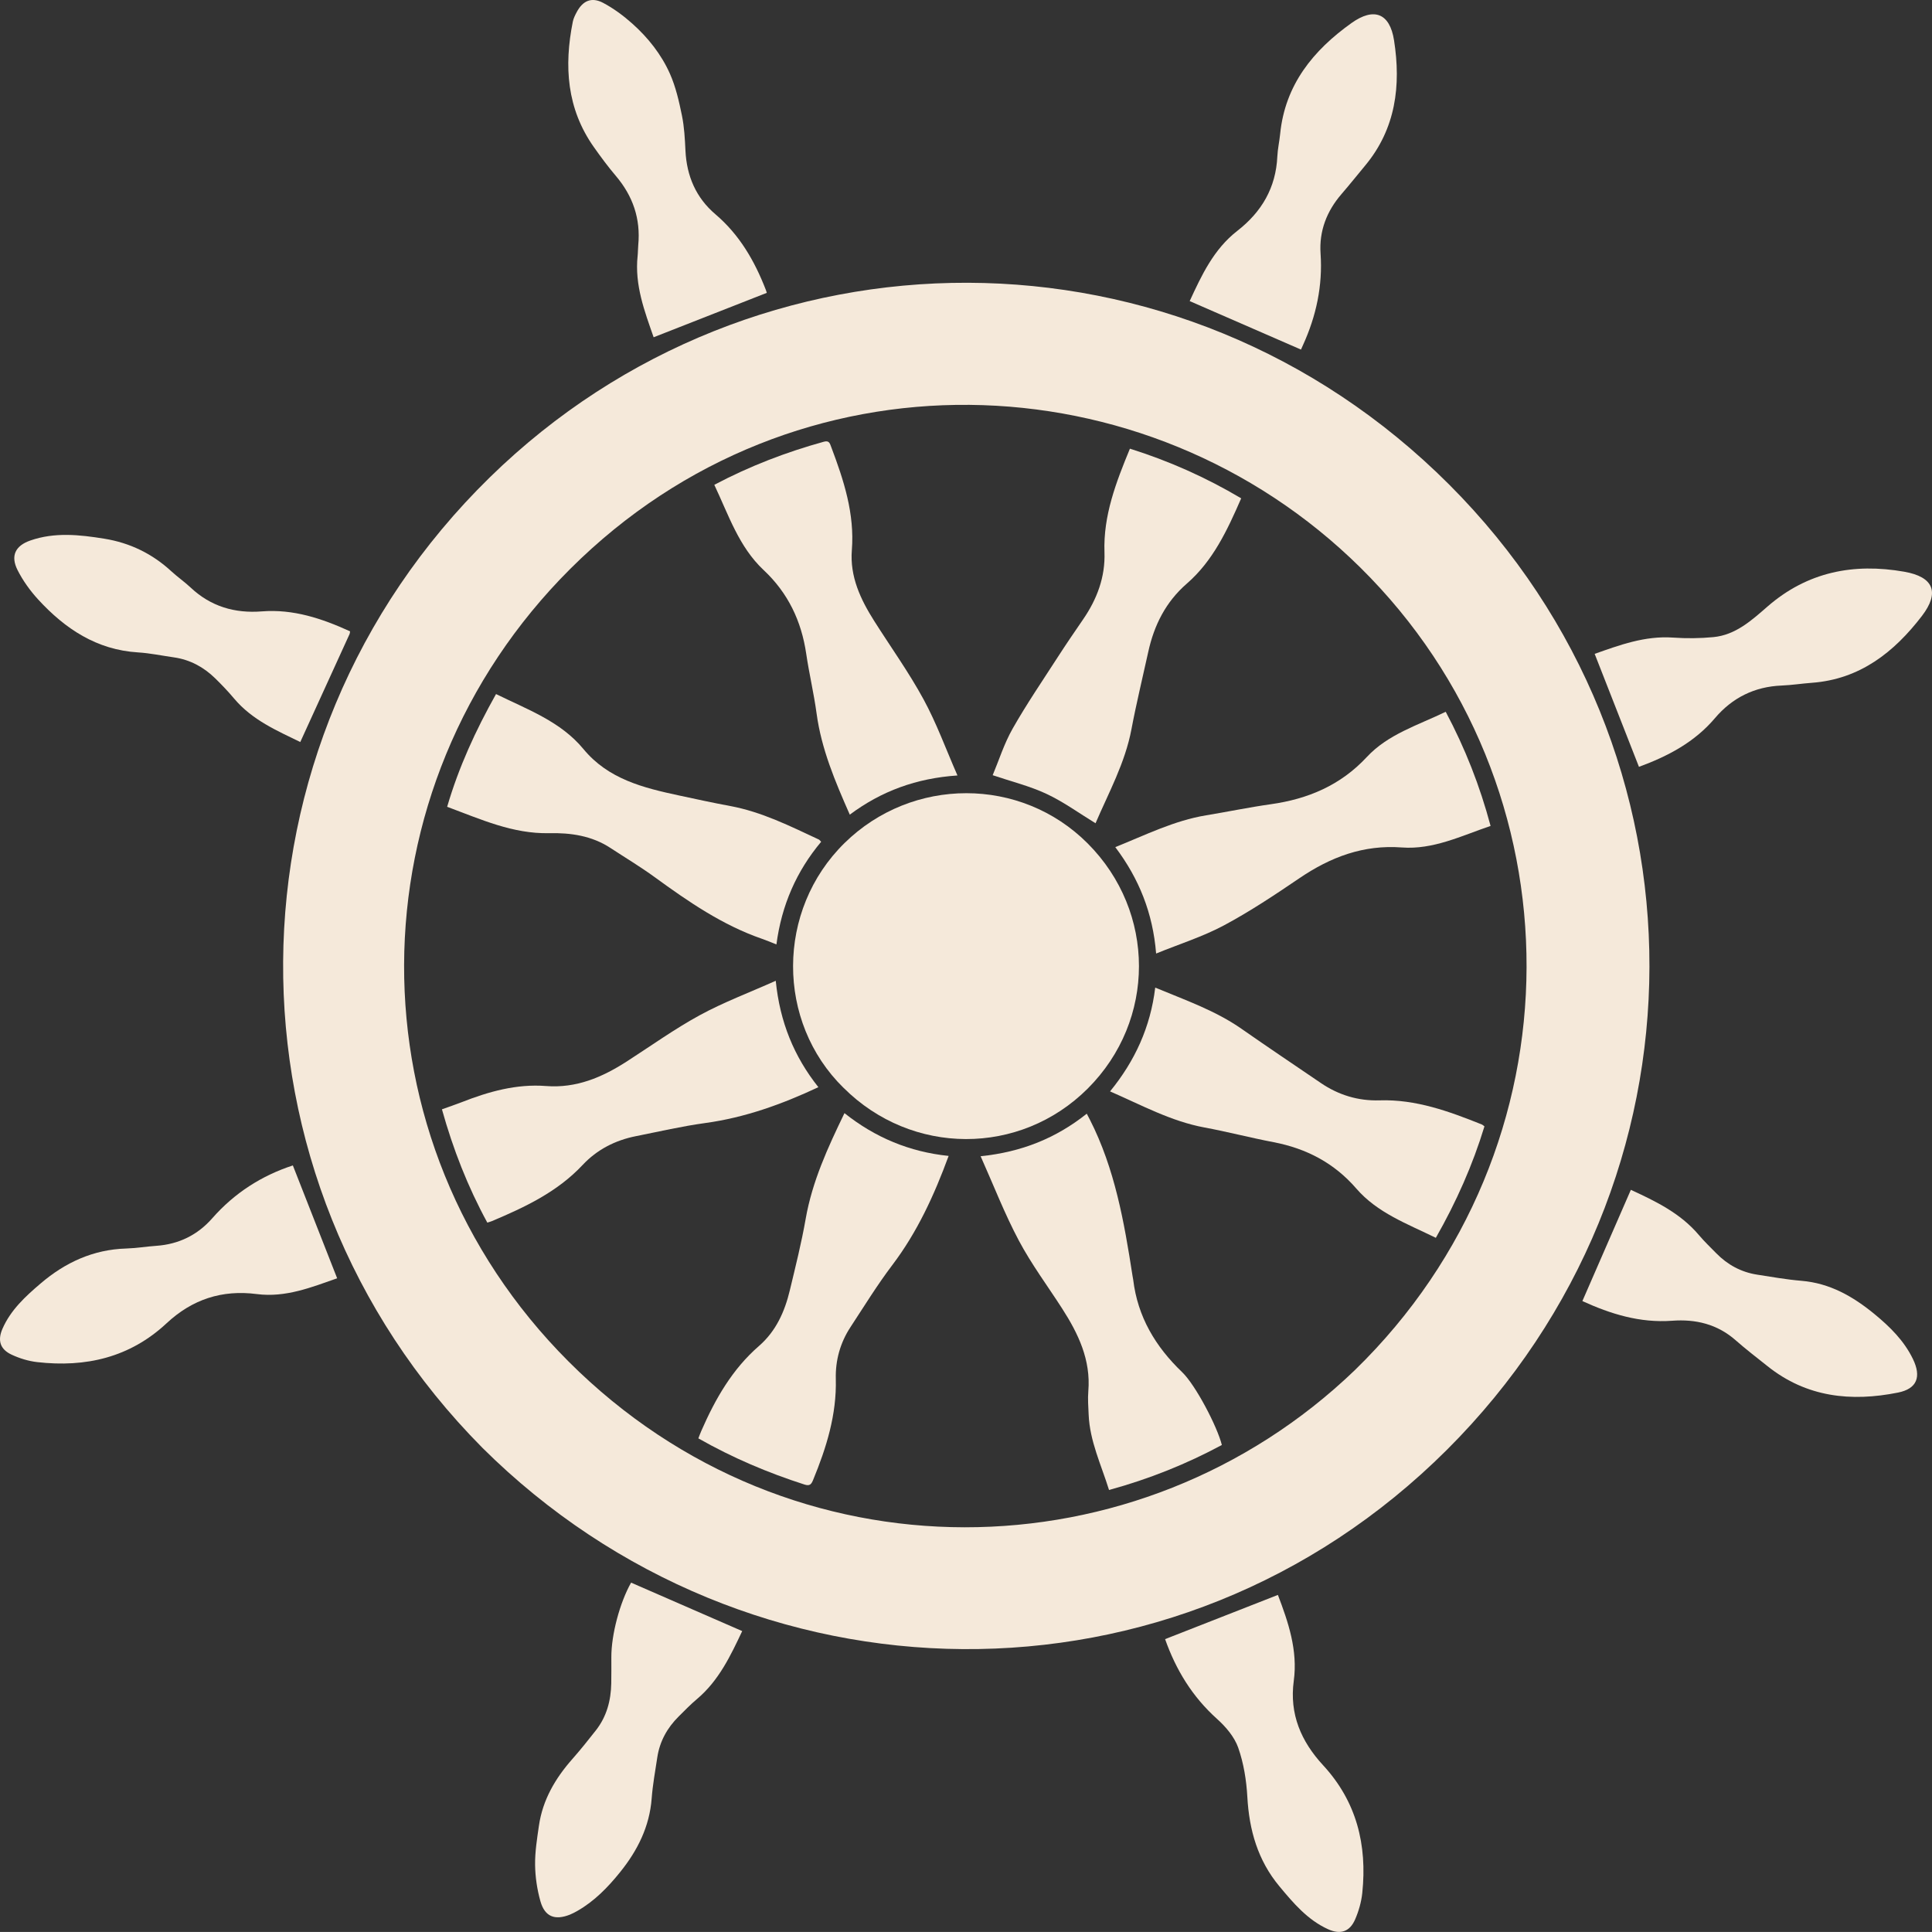 <?xml version="1.0" encoding="UTF-8"?>
<svg id="Calque_1" data-name="Calque 1" xmlns="http://www.w3.org/2000/svg" version="1.1" viewBox="0 0 881.71 881.69">
  <rect x="0" y="0" width="881.71" height="881.69" fill="#333333" stroke="none"/>
  <defs>
    <style>
      .cls-1 {
        fill: #f5e9da;
        stroke-width: 0px;
      }
    </style>
  </defs>
  <path class="cls-1" d="M220.03,660.61c-122.11-123.18-121.24-320.76,3.53-442.78,120.95-118.3,314.95-119.55,437.78,3.29,122.19,122.2,121.92,317.94-.97,440.49-123.59,123.25-318.93,119.74-440.34-.99ZM618.36,625.25c104.45-101.7,103.6-266.38,2.42-366.27-97.48-96.25-257.75-101.84-360.49.6-100.52,100.22-101.53,261.02-.8,361.79,101.81,101.85,260.41,98.57,358.87,3.88Z"/>
  <path class="cls-1" d="M593.74,159.54c-16.98-7.4-33.79-14.72-50.8-22.13,5.39-11.68,10.93-23.66,21.73-32.05,11.13-8.66,17.62-19.7,18.27-33.99.16-3.44.95-6.85,1.29-10.28,2.24-22.41,15.09-38.12,32.56-50.58,10.24-7.3,17.47-4.51,19.41,7.88,3.23,20.62.83,40.33-13.18,57.17-3.6,4.33-7.11,8.74-10.79,13-6.76,7.82-10.26,16.89-9.56,27.17,1,14.68-1.98,28.48-8.02,41.75-.36.79-.71,1.59-.92,2.06Z"/>
  <path class="cls-1" d="M137.03,338.64c-10.49-5.13-21.92-9.99-30.19-19.84-2.71-3.23-5.64-6.3-8.65-9.24-5.26-5.14-11.48-8.51-18.84-9.56-5.45-.77-10.87-1.92-16.34-2.26-18.9-1.16-33.29-10.77-45.58-24.14-3.67-4-6.96-8.58-9.41-13.41-3.28-6.49-1.09-11.12,5.85-13.53,11.12-3.87,22.46-2.64,33.77-.81,11.69,1.9,21.86,6.85,30.57,14.88,2.82,2.6,6.01,4.8,8.8,7.42,9.17,8.64,20.16,11.84,32.46,10.87,14.4-1.14,27.47,3.25,40.29,9.1-.08.48-.06.88-.21,1.21-7.46,16.36-14.93,32.72-22.51,49.31Z"/>
  <path class="cls-1" d="M288.02,722.27c16.87,7.35,33.69,14.69,50.7,22.11-5.27,11.15-10.64,22.6-20.66,31.03-2.93,2.47-5.62,5.24-8.34,7.95-5.23,5.19-8.66,11.37-9.76,18.71-.93,6.2-2.08,12.39-2.55,18.63-.97,12.93-6.48,23.86-14.41,33.69-5.55,6.89-11.7,13.24-19.5,17.69-1.11.63-2.24,1.24-3.43,1.71-6.84,2.71-11.44.95-13.43-6.09-1.51-5.35-2.36-11.04-2.44-16.59-.08-5.97.89-11.98,1.75-17.92,1.71-11.8,7.48-21.62,15.26-30.43,3.72-4.22,7.24-8.62,10.71-13.05,4.94-6.29,6.9-13.62,7.04-21.5.07-3.97.05-7.94.04-11.91-.03-10.33,3.87-24.92,9.01-34.03Z"/>
  <path class="cls-1" d="M349.93,133.65c-17.4,6.83-34.39,13.5-51.63,20.27-4.08-11.73-8.73-23.79-7.31-37.11.18-1.65.13-3.33.29-4.99,1.14-12.01-2.47-22.42-10.26-31.58-3.55-4.18-6.83-8.62-10-13.11-12.38-17.52-13.67-36.97-9.6-57.26.3-1.48,1.01-2.9,1.73-4.26,2.78-5.29,6.81-7.1,12.09-4.31,4.79,2.54,9.29,5.87,13.35,9.5,7.21,6.44,13.25,14.07,17.16,22.89,2.65,5.98,4.14,12.56,5.46,19.01,1.08,5.24,1.35,10.67,1.61,16.04.56,11.6,4.82,21.52,13.66,29.03,10.98,9.34,17.87,21.24,22.98,34.41.23.58.39,1.19.48,1.45Z"/>
  <path class="cls-1" d="M722.15,593.78c7.38-16.93,14.71-33.77,22.13-50.78,11.17,5.17,22.56,10.6,31.01,20.6,2.47,2.93,5.26,5.6,7.95,8.34,5.18,5.28,11.39,8.65,18.71,9.78,6.7,1.04,13.4,2.24,20.15,2.8,13,1.07,23.6,7.17,33.34,15.17,7.05,5.79,13.52,12.16,17.57,20.53,3.92,8.09,1.92,13.56-6.79,15.31-21.4,4.3-41.78,2.18-59.56-12.04-4.9-3.91-9.89-7.72-14.59-11.86-8.35-7.35-18.25-9.68-28.92-8.88-14.78,1.1-28.24-3.14-41-8.98Z"/>
  <path class="cls-1" d="M133.65,531.87c6.76,17.23,13.44,34.23,20.22,51.51-11.53,4.02-23.5,8.91-36.65,7.2-15.95-2.07-29.52,2.44-41.2,13.33-16.74,15.61-36.88,20.25-59.03,17.72-3.99-.45-8.05-1.7-11.69-3.4-5.26-2.45-6.5-6.49-4.17-11.82,3.75-8.59,10.48-14.76,17.41-20.67,11.23-9.59,24-15.49,39.03-15.95,4.6-.14,9.17-.91,13.77-1.23,10.24-.71,18.83-4.94,25.52-12.56,10.16-11.57,22.58-19.48,36.8-24.13Z"/>
  <path class="cls-1" d="M583.2,727.88c4.72,12.41,9.14,25.27,7.24,39.22-2.06,15.16,3.36,27.65,13.38,38.5,15.32,16.59,20.17,36.37,17.89,58.26-.43,4.13-1.62,8.32-3.28,12.13-2.45,5.62-6.71,7.01-12.32,4.46-9.39-4.26-15.86-11.93-22.26-19.63-9.83-11.82-13.76-25.62-14.6-40.78-.42-7.57-1.67-15.36-4.17-22.47-1.74-4.92-5.67-9.53-9.66-13.11-11.29-10.12-18.79-22.47-23.7-36.41,17.05-6.68,34.12-13.37,51.49-20.18Z"/>
  <path class="cls-1" d="M747.97,349.96c-6.75-17.22-13.41-34.21-20.21-51.56,11.24-3.95,22.88-8.33,35.81-7.42,6.09.43,12.29.36,18.37-.22,10.16-.97,17.51-7.7,24.68-13.94,18.24-15.87,39.35-19.94,62.4-15.91,13.41,2.34,16.35,9.44,8.07,20.22-12.67,16.51-28.27,28.86-50.2,30.48-4.59.34-9.17,1.06-13.77,1.25-12.38.49-22.56,5.56-30.47,14.89-9.36,11.04-21.57,17.4-34.69,22.22Z"/>
  <path class="cls-1" d="M384.96,496.45c-30.75-30.13-30.81-81.02.48-111.73,30.83-30.26,80.43-30.42,110.98.23,31.15,31.25,31.16,80.68.03,111.8-30.92,30.9-80.39,30.77-111.48-.31Z"/>
  <path class="cls-1" d="M326,221.25c16.26-8.59,32.82-14.92,50.01-19.67,2.44-.68,2.74.84,3.35,2.46,5.73,15.16,10.71,30.42,9.4,47.02-.95,12.09,3.96,22.48,10.22,32.36,7.53,11.88,15.77,23.37,22.48,35.69,5.95,10.92,10.22,22.75,15.5,34.79-18.69,1.26-34.68,7.1-49.14,17.88-6.71-15.2-12.96-29.97-15.15-46.16-1.23-9.12-3.39-18.12-4.73-27.23-2.19-14.97-8.31-27.8-19.42-38.21-11.31-10.6-15.97-25.06-22.53-38.92Z"/>
  <path class="cls-1" d="M226.36,316.74c14.43,7.1,29.5,12.5,39.91,25.11,11.37,13.77,27.36,17.69,43.62,21.18,7.76,1.67,15.52,3.36,23.33,4.81,14.42,2.67,27.36,9.18,40.47,15.29.32.15.53.51,1.06,1.04-11.28,13.45-18.05,28.93-20.41,46.84-2.35-.92-4.41-1.81-6.53-2.54-18.15-6.27-33.7-17.01-49.05-28.18-6.51-4.74-13.44-8.89-20.18-13.31-8.51-5.58-18.14-6.96-27.96-6.74-16.56.36-31.15-6.31-46.55-12.04,5.28-18.08,12.98-34.83,22.31-51.46Z"/>
  <path class="cls-1" d="M354.03,447.6c1.88,18.84,8.36,34.6,19.46,48.56-16.66,7.8-33.51,13.88-51.62,16.36-10.64,1.46-21.14,3.9-31.69,6-9.42,1.88-17.7,6.11-24.28,13.13-11.53,12.31-26.3,19.26-41.45,25.65-.57.24-1.19.39-2.05.67-8.9-16.33-15.6-33.4-20.71-51.71,3.08-1.11,6.06-2.1,8.98-3.24,12.38-4.86,25.07-8.43,38.51-7.39,13.8,1.07,25.56-3.94,36.76-11.14,11.08-7.13,21.84-14.86,33.38-21.16,10.84-5.91,22.51-10.28,34.71-15.73Z"/>
  <path class="cls-1" d="M527.62,435.15c-1.49-18.45-7.79-34.16-18.63-48.54,13.84-5.57,26.88-12.12,41.44-14.52,9.85-1.62,19.64-3.67,29.52-5.06,17.01-2.39,31.87-8.68,43.81-21.53,9.7-10.43,23.26-14.5,36.03-20.66,8.86,16.67,15.59,33.81,20.47,52.09-13.38,4.54-26.17,10.9-40.49,9.83-17.55-1.32-32.55,4.39-46.74,14.02-11.21,7.61-22.54,15.17-34.46,21.54-9.63,5.15-20.23,8.48-30.94,12.84Z"/>
  <path class="cls-1" d="M385.4,508.01c14.03,11.16,29.75,17.69,47.53,19.52-6.6,17.96-14.32,34.78-25.73,49.84-6.86,9.05-12.83,18.78-19.07,28.29-4.69,7.15-6.91,15.17-6.69,23.66.42,16.27-4.27,31.3-10.35,46.07-.81,1.97-1.51,2.89-3.89,2.13-16.73-5.37-32.82-12.18-48.49-21.09.47-1.2.88-2.35,1.37-3.46,6.36-14.53,14.1-28.12,26.29-38.7,7.78-6.76,11.76-15.69,14.09-25.43,2.59-10.82,5.32-21.64,7.23-32.59,2.97-17.01,10.04-32.41,17.69-48.22Z"/>
  <path class="cls-1" d="M566.45,227.41c-6.38,14.65-12.89,28.57-24.82,38.94-9.61,8.35-14.93,18.96-17.6,31.16-2.57,11.75-5.43,23.44-7.66,35.25-2.91,15.45-10.42,29.02-16.4,42.95-7.53-4.6-14.57-9.75-22.32-13.38-7.68-3.6-16.07-5.66-24.62-8.55,2.8-6.66,5.22-14.42,9.14-21.31,6.42-11.3,13.78-22.07,20.83-33,3.67-5.69,7.51-11.28,11.34-16.87,6.32-9.21,10.11-19.28,9.71-30.55-.59-16.76,5.26-31.87,11.61-47.29,17.73,5.57,34.55,13.03,50.78,22.66Z"/>
  <path class="cls-1" d="M447.51,527.67c18.72-1.91,34.4-8.23,48.46-19.41.56,1.06,1,1.9,1.43,2.74,11.38,22.37,15.65,46.69,19.43,71.14.1.63.25,1.26.33,1.89,2.03,16.92,10.15,30.52,22.31,42.16,6.17,5.91,16.06,24.87,18.15,33.26-16.2,8.72-33.21,15.53-51.49,20.54-3.57-11.49-8.79-22.27-9.3-34.38-.15-3.58-.45-7.19-.15-10.75,1.18-14.23-4.57-26.21-11.95-37.68-6.64-10.32-14.03-20.24-19.77-31.04-6.49-12.21-11.51-25.21-17.43-38.47Z"/>
  <path class="cls-1" d="M655.28,564.91c-13.16-6.46-26.69-11.37-36.32-22.51-10.06-11.63-22.76-18.27-37.74-21.14-10.56-2.02-20.98-4.75-31.55-6.71-15.21-2.82-28.59-10.16-43.07-16.47,11.34-13.88,18.45-29.35,20.61-47.37,13.64,5.7,27.39,10.42,39.47,18.87,11.95,8.35,24.06,16.46,36.11,24.67,8.09,5.51,17.08,8.23,26.81,7.92,16.6-.53,31.7,5.02,46.71,11.03.34.14.61.44,1.15.85-5.37,17.62-12.79,34.37-22.19,50.87Z"/>
</svg>